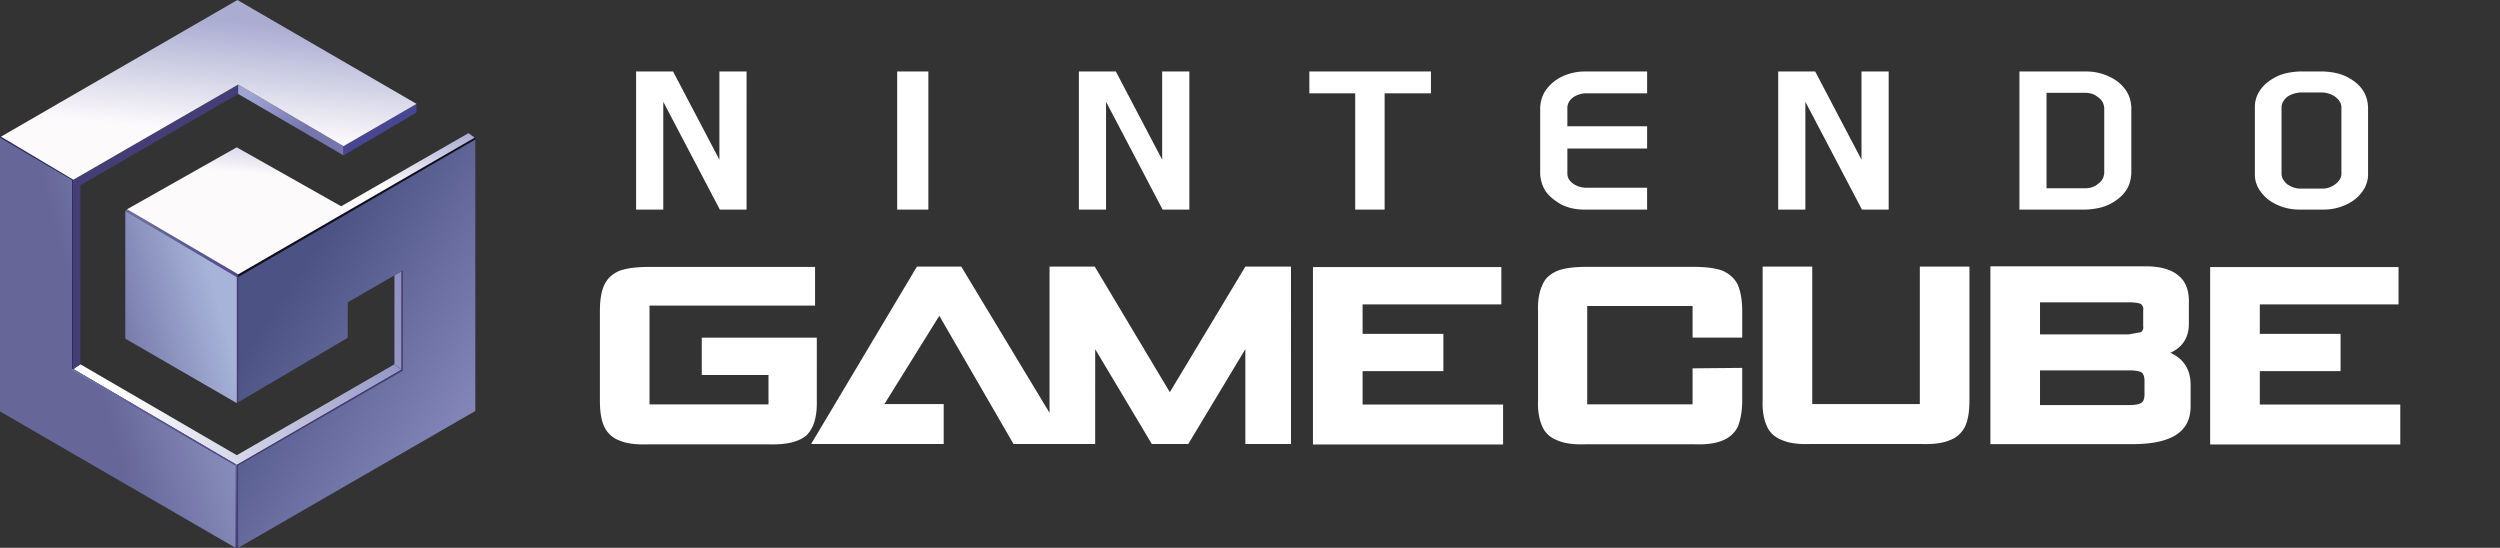 <?xml version="1.0" encoding="UTF-8"?> <svg xmlns="http://www.w3.org/2000/svg" width="604.725" height="132.512" viewBox="0 0 566.93 124.23"><rect x="0" y="0" width="566.93" height="124.23" fill="#333333" stroke="none"/><path style="fill:none" d="m29.248 99.123-1.128-.841"></path><g><linearGradient id="a" gradientUnits="userSpaceOnUse" x1="24.415" y1="564.872" x2="104.743" y2="551.509" gradientTransform="translate(-.005 -473.426)"><stop offset=".037" style="stop-color:#fff"></stop><stop offset=".896" style="stop-color:#898cbf"></stop></linearGradient><path style="fill:url(#a)" d="m89.451 82.608-35.752 20.616-35.477-20.616-1.594 1.083 37.071 21.736 37.366-21.603V61.505l-1.614.933z"></path></g><path style="fill:#7a7eae" d="M89.451 82.608v-.088l1.614 1.165v.139l-.102.076-1.655-1.21z"></path><g><linearGradient id="b" gradientUnits="userSpaceOnUse" x1="28.461" y1="68.837" x2="54.049" y2="68.837" gradientTransform="matrix(1 0 0 -1 -.045 123.99)"><stop offset="0" style="stop-color:#6e70a9"></stop><stop offset=".969" style="stop-color:#514a8e"></stop></linearGradient><path style="fill:url(#b)" d="m28.814 47.455-.398.398 25.283 14.998.305-.646z"></path><linearGradient id="c" gradientUnits="userSpaceOnUse" x1="53.857" y1="61.681" x2="54.185" y2="61.681" gradientTransform="matrix(1 0 0 -1 -.045 123.99)"><stop offset="0" style="stop-color:#6e70a9"></stop><stop offset=".969" style="stop-color:#514a8e"></stop></linearGradient><path style="fill:url(#c)" d="m54.107 62.205.033.208h-.327l.109-.208z"></path></g><path style="fill:#120f22" d="m54.004 62.205 53.623-30.999.158.441-53.781 31.204z"></path><path style="fill:#453d76" d="M54.363 105.729 91.582 84.28l.138-22.968h-.655v22.512l-37.366 21.603-.134 18.803h.439z"></path><g><linearGradient id="d" gradientUnits="userSpaceOnUse" x1="64.085" y1="540.326" x2="108.726" y2="569.631" gradientTransform="translate(-.005 -473.426)"><stop offset="0" style="stop-color:#4c5284"></stop><stop offset="1" style="stop-color:#8789bc"></stop></linearGradient><path style="fill:url(#d)" d="M91.361 61.332 78.85 68.566v8.029L54.004 91.212V62.851l53.781-31.204v61.55L54.004 124.23v-18.657l37.357-21.511z"></path></g><g><linearGradient id="e" gradientUnits="userSpaceOnUse" x1="53.464" y1="596.999" x2="53.153" y2="577.096" gradientTransform="translate(-.005 -473.426)"><stop offset=".11" style="stop-color:#4c407e"></stop><stop offset=".89" style="stop-color:#669"></stop><stop offset="1" style="stop-color:#a7b3d9"></stop><stop offset="1" style="stop-color:#9ba5cd"></stop></linearGradient><path style="fill:url(#e)" d="M53.402 124.23h.297v-18.803l-1.057-.621.76 19.424"></path></g><path style="fill:#2d2868" d="m16.542 40.703.229.194.091 42.635-.234.159-.142-.09.056-42.898"></path><path style="fill:#453d76" d="m18.26 41.987-.038 40.621-1.594 1.083V40.755l37.376-21.581V21.3zM53.699 91.417V62.028l.305.066v29.118z"></path><g><linearGradient id="f" gradientUnits="userSpaceOnUse" x1="4.824" y1="553.133" x2="66.026" y2="536.123" gradientTransform="translate(-.005 -473.426)"><stop offset=".233" style="stop-color:#669"></stop><stop offset=".724" style="stop-color:#a7b3d9"></stop></linearGradient><path style="fill:url(#f)" d="m28.416 76.802 25.283 14.615V62.851L28.416 47.853z"></path><linearGradient id="g" gradientUnits="userSpaceOnUse" x1="5.882" y1="556.931" x2="67.08" y2="539.924" gradientTransform="translate(-.005 -473.426)"><stop offset=".233" style="stop-color:#669"></stop><stop offset=".991" style="stop-color:#a7b3d9"></stop></linearGradient><path style="fill:url(#g)" d="M16.628 40.964 0 31.206v62.096l53.402 30.928v-18.979l-36.774-21.56z"></path></g><path style="fill:#2d2868" d="M16.343 40.755h.285v42.938h-.285z"></path><path style="fill:#2d2868" d="M.214 30.992 0 31.206l16.486 9.691.142-.142z"></path><g><linearGradient id="h" gradientUnits="userSpaceOnUse" x1="19.586" y1="559.814" x2="43.921" y2="572.836" gradientTransform="translate(-.005 -473.426)"><stop offset="0" style="stop-color:#6e70a9"></stop><stop offset=".969" style="stop-color:#514a8e"></stop></linearGradient><path style="fill:url(#h)" d="M16.343 84.015v-.324h.285l36.774 21.56v.352z"></path></g><g><linearGradient id="i" gradientUnits="userSpaceOnUse" x1="55.735" y1="495.654" x2="71.185" y2="503.171" gradientTransform="translate(-.005 -473.426)"><stop offset=".037" style="stop-color:#9ea5d3"></stop><stop offset=".902" style="stop-color:#7675ae"></stop></linearGradient><path style="fill:url(#i)" d="M77.901 33.142v2.089L54.004 21.3v-2.126z"></path></g><path style="fill:#484592" d="m77.901 35.231 16.553-9.707v-1.972l-16.553 9.59z"></path><g><linearGradient id="j" gradientUnits="userSpaceOnUse" x1=".219" y1="504.418" x2=".219" y2="504.418" gradientTransform="translate(-.005 -473.426)"><stop offset=".233" style="stop-color:#669"></stop><stop offset=".991" style="stop-color:#a7b3d9"></stop></linearGradient><linearGradient id="k" gradientUnits="userSpaceOnUse" x1="49.386" y1="477.947" x2="45.741" y2="518.442" gradientTransform="translate(-.005 -473.426)"><stop offset="0" style="stop-color:#aaacd2"></stop><stop offset=".626" style="stop-color:#fcfafb"></stop></linearGradient><path style="fill:url(#k)" d="M.214 30.992 53.833 0l40.621 23.552-16.553 9.59-23.897-13.968-37.376 21.581z"></path><linearGradient id="l" gradientUnits="userSpaceOnUse" x1="71.78" y1="473.265" x2="68.135" y2="513.761" gradientTransform="translate(-.005 -473.426)"><stop offset=".674" style="stop-color:#aaacd2"></stop><stop offset="1" style="stop-color:#fcfafb"></stop></linearGradient><path style="fill:url(#l)" d="m54.004 62.205-25.19-14.75L53.68 33.409l23.689 13.372 28.863-16.589 1.395 1.014z"></path></g><g style="fill:#fff"><path style="fill:#fff" d="M373.52 21.158v-4.949h-14.143c-1.816 0-3.533.404-5.054 1.11-1.513.71-2.726 1.718-3.634 2.932-.908 1.209-1.314 2.529-1.416 4.04v15.252c.1 1.417.508 2.729 1.313 3.944.912 1.21 2.121 2.116 3.537 2.924 1.516.71 3.127 1.115 5.053 1.115h14.34v-4.949h-13.739a5.319 5.319 0 0 1-3.022-.911c-.815-.604-1.318-1.312-1.318-2.319V33.69h18.082v-5.053h-18.082v-4.142c0-1.013.503-1.817 1.318-2.427a5.31 5.31 0 0 1 3.022-.91h13.739M457.952 16.21v31.317h15.102c1.916-.098 3.625-.405 5.139-1.107 1.609-.804 2.818-1.712 3.723-2.921.908-1.203 1.307-2.615 1.408-4.127V24.266c-.102-1.507-.5-2.821-1.408-4.028-.904-1.208-2.111-2.213-3.723-2.921-1.514-.705-3.225-1.107-5.139-1.107zm17.826 5.842c.898.604 1.303 1.407 1.404 2.418v14.803c-.104 1.006-.506 1.812-1.404 2.416-.809.703-1.82 1.005-2.928 1.005h-8.758V21.046h8.758c1.108 0 2.119.301 2.928 1.006M531.958 17.302c-1.488-.692-3.172-.993-5.053-1.093h-5.453c-1.885.099-3.566.4-5.057 1.093-1.584.794-2.775 1.68-3.666 2.874-.895 1.186-1.389 2.576-1.389 4.063v15.359c0 1.486.494 2.777 1.389 3.967.891 1.19 2.082 2.179 3.666 2.874 1.49.693 3.172 1.089 5.057 1.089h5.453c1.881 0 3.563-.396 5.053-1.089 1.584-.694 2.773-1.684 3.666-2.874.893-1.191 1.387-2.577 1.387-3.967v-15.36c-.096-1.487-.494-2.877-1.387-4.063-.893-1.194-2.082-2.08-3.666-2.873zm-2.379 4.656c.891.694 1.387 1.484 1.387 2.382v15.059c0 .892-.496 1.686-1.387 2.379-.793.597-1.787.994-2.873.994h-5.055c-1.094 0-2.084-.396-2.977-.994-.789-.694-1.285-1.487-1.285-2.379V24.34c0-.897.496-1.688 1.285-2.382.893-.596 1.883-.893 2.977-.992h5.055c1.087.101 2.08.397 2.873.992M169.301 16.21h-6.163v20.003L152.634 16.21h-8.385v31.317h6.163V23.083l12.828 24.444h6.061V16.21M269.711 16.21h-6.163v20.003L253.043 16.21h-8.385v31.317h6.163V23.083l12.828 24.444h6.062V16.21M428.299 16.21h-6.162v20.003L411.633 16.21h-8.387v31.317h6.163V23.083l12.828 24.444h6.062V16.21M210.526 47.527V16.21h-7.07v31.317h7.07M296.922 16.21v4.949h10.401v26.369h6.671v-26.37h10.504v-4.949H296.92"></path></g><g style="fill:#fff"><path style="fill:#fff" d="M543.92 69.03v-8.463h-42.717v40.229h43.113v-9.062h-31.855v-7.57h18.316v-8.457h-18.316V69.03h31.459M496.374 68.755c.096-2.785-.697-4.977-2.393-6.274-1.596-1.394-4.08-2.09-7.467-2.09h-35.148v40.325h32.658c8.563-.099 12.744-2.887 12.744-8.562v-4.883c0-3.382-1.492-5.87-4.582-7.262 2.789-1.298 4.188-3.487 4.188-6.576zm-10.854.2c.398.399.602.8.496 1.396v3.685c.104.495-.098.995-.496 1.293l-2.795.495h-20.107v-7.266h20.107c1.502 0 2.496.199 2.795.397zm-22.902 22.9v-7.867h20.211c1.496 0 2.393.201 2.889.5.402.401.596.998.596 1.993v2.886c0 .897-.191 1.594-.596 1.891-.496.4-1.393.597-2.889.597h-20.211M446.614 60.458h-11.25v31.167h-24.396V60.458H399.72v30.271c-.106 2.486.295 4.484.99 5.975.6 1.395 1.797 2.49 3.389 3.089 1.597.695 3.684.993 6.47.896h25.093c2.789.097 4.977-.201 6.57-.896 1.59-.599 2.689-1.694 3.389-3.089.695-1.491.996-3.487.996-5.975V60.458M394.09 64.607c-.705-1.489-1.896-2.488-3.388-3.186-1.596-.602-3.784-.898-6.473-.898h-24.591c-2.789 0-4.881.298-6.478.898-1.591.697-2.786 1.696-3.382 3.186-.697 1.494-1.096 3.484-.993 5.974v20.214c-.103 2.484.296 4.48.993 5.971.596 1.396 1.791 2.491 3.382 3.093 1.597.693 3.688.991 6.478.893h24.592c2.688.098 4.877-.199 6.473-.893a6.48 6.48 0 0 0 3.387-3.093c.597-1.489.996-3.485.996-5.971v-7.371l-11.256.105v8.162h-23.893V69.39h23.893v7.165h11.256v-5.974c0-2.585-.399-4.574-.996-5.974M340.461 69.03v-8.463h-42.718v40.229h43.116v-9.062h-31.861v-7.57h18.321v-8.457h-18.321V69.03h31.463M282.411 60.458l-17.127 28.48-17.025-28.48h-10.254v33.159l-20.016-33.159h-10.056l-23.994 40.228h30.068v-9.061h-13.442l12.447-20.013 16.828 29.072h18.519V79.179l12.842 21.505h8.266l12.942-21.505v21.505h10.354V60.457h-10.354M184.83 69.307v-8.77h-37.938c-2.685 0-4.879.3-6.474.899-1.59.696-2.686 1.698-3.381 3.187-.7 1.493-.998 3.483-.998 5.975v20.21c0 2.486.298 4.483.998 5.975.696 1.395 1.792 2.49 3.381 3.091 1.594.692 3.789.991 6.474.895h27.584c3.978.097 6.768-.599 8.458-2.091 1.595-1.595 2.391-4.183 2.294-7.868V76.57H159.14v8.47h15.135v6.667H147.29v-22.4h37.54"></path></g></svg> 